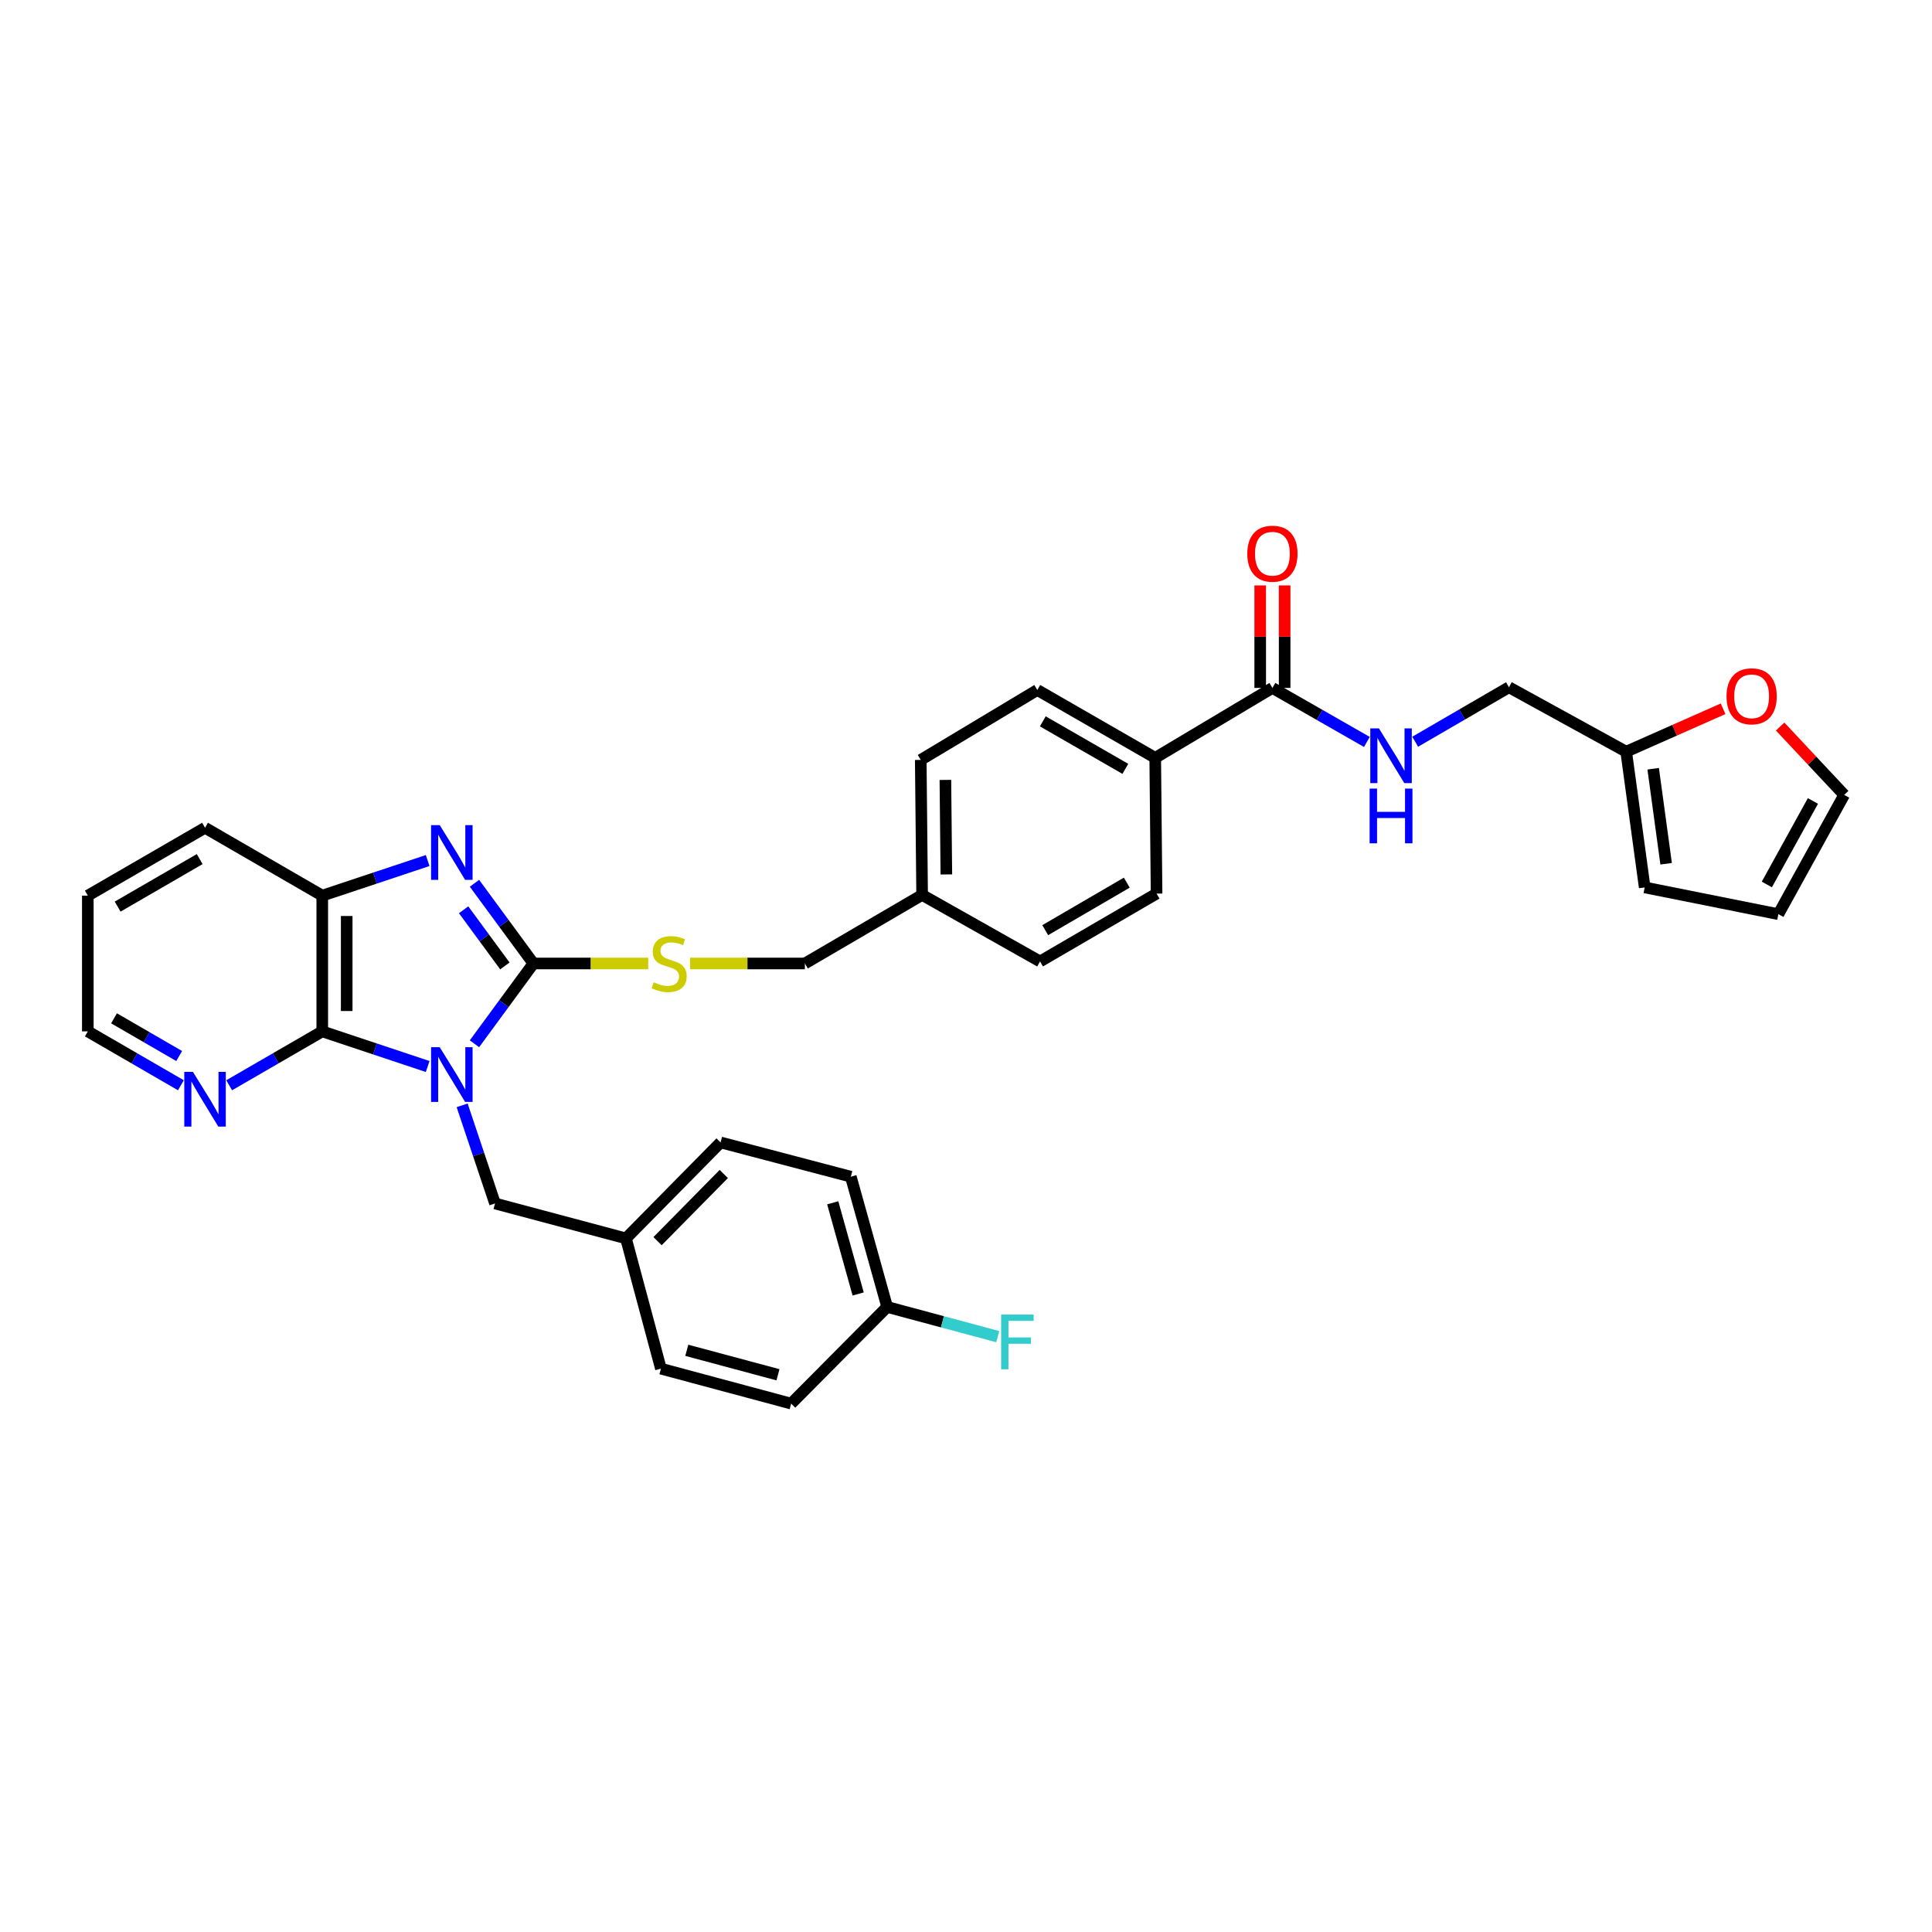 <?xml version='1.0' encoding='iso-8859-1'?>
<svg version='1.1' baseProfile='full'
              xmlns='http://www.w3.org/2000/svg'
                      xmlns:rdkit='http://www.rdkit.org/xml'
                      xmlns:xlink='http://www.w3.org/1999/xlink'
                  xml:space='preserve'
width='1000px' height='1000px' viewBox='0 0 1000 1000'>
<!-- END OF HEADER -->
<rect style='opacity:1.0;fill:#FFFFFF;stroke:none' width='1000' height='1000' x='0' y='0'> </rect>
<path class='bond-0' d='M 245.576,540.253 L 260.835,519.474' style='fill:none;fill-rule:evenodd;stroke:#0000FF;stroke-width:6px;stroke-linecap:butt;stroke-linejoin:miter;stroke-opacity:1' />
<path class='bond-0' d='M 260.835,519.474 L 276.093,498.695' style='fill:none;fill-rule:evenodd;stroke:#000000;stroke-width:6px;stroke-linecap:butt;stroke-linejoin:miter;stroke-opacity:1' />
<path class='bond-2' d='M 221.361,552.027 L 194.082,542.932' style='fill:none;fill-rule:evenodd;stroke:#0000FF;stroke-width:6px;stroke-linecap:butt;stroke-linejoin:miter;stroke-opacity:1' />
<path class='bond-2' d='M 194.082,542.932 L 166.803,533.837' style='fill:none;fill-rule:evenodd;stroke:#000000;stroke-width:6px;stroke-linecap:butt;stroke-linejoin:miter;stroke-opacity:1' />
<path class='bond-6' d='M 239.202,572.115 L 247.712,597.51' style='fill:none;fill-rule:evenodd;stroke:#0000FF;stroke-width:6px;stroke-linecap:butt;stroke-linejoin:miter;stroke-opacity:1' />
<path class='bond-6' d='M 247.712,597.51 L 256.221,622.904' style='fill:none;fill-rule:evenodd;stroke:#000000;stroke-width:6px;stroke-linecap:butt;stroke-linejoin:miter;stroke-opacity:1' />
<path class='bond-1' d='M 276.093,498.695 L 260.839,477.94' style='fill:none;fill-rule:evenodd;stroke:#000000;stroke-width:6px;stroke-linecap:butt;stroke-linejoin:miter;stroke-opacity:1' />
<path class='bond-1' d='M 260.839,477.94 L 245.585,457.185' style='fill:none;fill-rule:evenodd;stroke:#0000FF;stroke-width:6px;stroke-linecap:butt;stroke-linejoin:miter;stroke-opacity:1' />
<path class='bond-1' d='M 261.325,499.959 L 250.647,485.431' style='fill:none;fill-rule:evenodd;stroke:#000000;stroke-width:6px;stroke-linecap:butt;stroke-linejoin:miter;stroke-opacity:1' />
<path class='bond-1' d='M 250.647,485.431 L 239.97,470.902' style='fill:none;fill-rule:evenodd;stroke:#0000FF;stroke-width:6px;stroke-linecap:butt;stroke-linejoin:miter;stroke-opacity:1' />
<path class='bond-5' d='M 276.093,498.695 L 305.803,498.695' style='fill:none;fill-rule:evenodd;stroke:#000000;stroke-width:6px;stroke-linecap:butt;stroke-linejoin:miter;stroke-opacity:1' />
<path class='bond-5' d='M 305.803,498.695 L 335.512,498.695' style='fill:none;fill-rule:evenodd;stroke:#CCCC00;stroke-width:6px;stroke-linecap:butt;stroke-linejoin:miter;stroke-opacity:1' />
<path class='bond-33' d='M 221.361,445.409 L 194.082,454.495' style='fill:none;fill-rule:evenodd;stroke:#0000FF;stroke-width:6px;stroke-linecap:butt;stroke-linejoin:miter;stroke-opacity:1' />
<path class='bond-33' d='M 194.082,454.495 L 166.803,463.581' style='fill:none;fill-rule:evenodd;stroke:#000000;stroke-width:6px;stroke-linecap:butt;stroke-linejoin:miter;stroke-opacity:1' />
<path class='bond-3' d='M 166.803,533.837 L 166.803,463.581' style='fill:none;fill-rule:evenodd;stroke:#000000;stroke-width:6px;stroke-linecap:butt;stroke-linejoin:miter;stroke-opacity:1' />
<path class='bond-3' d='M 179.452,523.299 L 179.452,474.12' style='fill:none;fill-rule:evenodd;stroke:#000000;stroke-width:6px;stroke-linecap:butt;stroke-linejoin:miter;stroke-opacity:1' />
<path class='bond-7' d='M 166.803,533.837 L 142.711,547.785' style='fill:none;fill-rule:evenodd;stroke:#000000;stroke-width:6px;stroke-linecap:butt;stroke-linejoin:miter;stroke-opacity:1' />
<path class='bond-7' d='M 142.711,547.785 L 118.618,561.732' style='fill:none;fill-rule:evenodd;stroke:#0000FF;stroke-width:6px;stroke-linecap:butt;stroke-linejoin:miter;stroke-opacity:1' />
<path class='bond-30' d='M 166.803,463.581 L 106.125,428.454' style='fill:none;fill-rule:evenodd;stroke:#000000;stroke-width:6px;stroke-linecap:butt;stroke-linejoin:miter;stroke-opacity:1' />
<path class='bond-4' d='M 658.605,356.069 L 597.942,392.265' style='fill:none;fill-rule:evenodd;stroke:#000000;stroke-width:6px;stroke-linecap:butt;stroke-linejoin:miter;stroke-opacity:1' />
<path class='bond-8' d='M 658.605,356.069 L 683.049,370.049' style='fill:none;fill-rule:evenodd;stroke:#000000;stroke-width:6px;stroke-linecap:butt;stroke-linejoin:miter;stroke-opacity:1' />
<path class='bond-8' d='M 683.049,370.049 L 707.492,384.029' style='fill:none;fill-rule:evenodd;stroke:#0000FF;stroke-width:6px;stroke-linecap:butt;stroke-linejoin:miter;stroke-opacity:1' />
<path class='bond-12' d='M 664.93,356.069 L 664.93,329.539' style='fill:none;fill-rule:evenodd;stroke:#000000;stroke-width:6px;stroke-linecap:butt;stroke-linejoin:miter;stroke-opacity:1' />
<path class='bond-12' d='M 664.93,329.539 L 664.93,303.008' style='fill:none;fill-rule:evenodd;stroke:#FF0000;stroke-width:6px;stroke-linecap:butt;stroke-linejoin:miter;stroke-opacity:1' />
<path class='bond-12' d='M 652.281,356.069 L 652.281,329.539' style='fill:none;fill-rule:evenodd;stroke:#000000;stroke-width:6px;stroke-linecap:butt;stroke-linejoin:miter;stroke-opacity:1' />
<path class='bond-12' d='M 652.281,329.539 L 652.281,303.008' style='fill:none;fill-rule:evenodd;stroke:#FF0000;stroke-width:6px;stroke-linecap:butt;stroke-linejoin:miter;stroke-opacity:1' />
<path class='bond-20' d='M 357.185,498.695 L 386.895,498.695' style='fill:none;fill-rule:evenodd;stroke:#CCCC00;stroke-width:6px;stroke-linecap:butt;stroke-linejoin:miter;stroke-opacity:1' />
<path class='bond-20' d='M 386.895,498.695 L 416.604,498.695' style='fill:none;fill-rule:evenodd;stroke:#000000;stroke-width:6px;stroke-linecap:butt;stroke-linejoin:miter;stroke-opacity:1' />
<path class='bond-19' d='M 256.221,622.904 L 323.996,640.998' style='fill:none;fill-rule:evenodd;stroke:#000000;stroke-width:6px;stroke-linecap:butt;stroke-linejoin:miter;stroke-opacity:1' />
<path class='bond-31' d='M 93.633,561.732 L 69.544,547.784' style='fill:none;fill-rule:evenodd;stroke:#0000FF;stroke-width:6px;stroke-linecap:butt;stroke-linejoin:miter;stroke-opacity:1' />
<path class='bond-31' d='M 69.544,547.784 L 45.455,533.837' style='fill:none;fill-rule:evenodd;stroke:#000000;stroke-width:6px;stroke-linecap:butt;stroke-linejoin:miter;stroke-opacity:1' />
<path class='bond-31' d='M 92.744,546.601 L 75.881,536.838' style='fill:none;fill-rule:evenodd;stroke:#0000FF;stroke-width:6px;stroke-linecap:butt;stroke-linejoin:miter;stroke-opacity:1' />
<path class='bond-31' d='M 75.881,536.838 L 59.019,527.075' style='fill:none;fill-rule:evenodd;stroke:#000000;stroke-width:6px;stroke-linecap:butt;stroke-linejoin:miter;stroke-opacity:1' />
<path class='bond-16' d='M 732.505,383.917 L 756.77,369.817' style='fill:none;fill-rule:evenodd;stroke:#0000FF;stroke-width:6px;stroke-linecap:butt;stroke-linejoin:miter;stroke-opacity:1' />
<path class='bond-16' d='M 756.77,369.817 L 781.036,355.718' style='fill:none;fill-rule:evenodd;stroke:#000000;stroke-width:6px;stroke-linecap:butt;stroke-linejoin:miter;stroke-opacity:1' />
<path class='bond-9' d='M 841.714,389.068 L 781.036,355.718' style='fill:none;fill-rule:evenodd;stroke:#000000;stroke-width:6px;stroke-linecap:butt;stroke-linejoin:miter;stroke-opacity:1' />
<path class='bond-11' d='M 841.714,389.068 L 866.791,377.965' style='fill:none;fill-rule:evenodd;stroke:#000000;stroke-width:6px;stroke-linecap:butt;stroke-linejoin:miter;stroke-opacity:1' />
<path class='bond-11' d='M 866.791,377.965 L 891.868,366.862' style='fill:none;fill-rule:evenodd;stroke:#FF0000;stroke-width:6px;stroke-linecap:butt;stroke-linejoin:miter;stroke-opacity:1' />
<path class='bond-13' d='M 841.714,389.068 L 851.291,459.323' style='fill:none;fill-rule:evenodd;stroke:#000000;stroke-width:6px;stroke-linecap:butt;stroke-linejoin:miter;stroke-opacity:1' />
<path class='bond-13' d='M 855.683,397.897 L 862.387,447.076' style='fill:none;fill-rule:evenodd;stroke:#000000;stroke-width:6px;stroke-linecap:butt;stroke-linejoin:miter;stroke-opacity:1' />
<path class='bond-10' d='M 597.942,392.265 L 536.906,357.137' style='fill:none;fill-rule:evenodd;stroke:#000000;stroke-width:6px;stroke-linecap:butt;stroke-linejoin:miter;stroke-opacity:1' />
<path class='bond-10' d='M 582.477,397.958 L 539.752,373.369' style='fill:none;fill-rule:evenodd;stroke:#000000;stroke-width:6px;stroke-linecap:butt;stroke-linejoin:miter;stroke-opacity:1' />
<path class='bond-36' d='M 597.942,392.265 L 598.637,462.52' style='fill:none;fill-rule:evenodd;stroke:#000000;stroke-width:6px;stroke-linecap:butt;stroke-linejoin:miter;stroke-opacity:1' />
<path class='bond-14' d='M 921.394,376.058 L 937.97,393.743' style='fill:none;fill-rule:evenodd;stroke:#FF0000;stroke-width:6px;stroke-linecap:butt;stroke-linejoin:miter;stroke-opacity:1' />
<path class='bond-14' d='M 937.97,393.743 L 954.545,411.427' style='fill:none;fill-rule:evenodd;stroke:#000000;stroke-width:6px;stroke-linecap:butt;stroke-linejoin:miter;stroke-opacity:1' />
<path class='bond-15' d='M 851.291,459.323 L 920.479,473.173' style='fill:none;fill-rule:evenodd;stroke:#000000;stroke-width:6px;stroke-linecap:butt;stroke-linejoin:miter;stroke-opacity:1' />
<path class='bond-37' d='M 954.545,411.427 L 920.479,473.173' style='fill:none;fill-rule:evenodd;stroke:#000000;stroke-width:6px;stroke-linecap:butt;stroke-linejoin:miter;stroke-opacity:1' />
<path class='bond-37' d='M 938.361,414.579 L 914.514,457.801' style='fill:none;fill-rule:evenodd;stroke:#000000;stroke-width:6px;stroke-linecap:butt;stroke-linejoin:miter;stroke-opacity:1' />
<path class='bond-17' d='M 598.637,462.52 L 538.325,497.648' style='fill:none;fill-rule:evenodd;stroke:#000000;stroke-width:6px;stroke-linecap:butt;stroke-linejoin:miter;stroke-opacity:1' />
<path class='bond-17' d='M 583.225,456.86 L 541.006,481.449' style='fill:none;fill-rule:evenodd;stroke:#000000;stroke-width:6px;stroke-linecap:butt;stroke-linejoin:miter;stroke-opacity:1' />
<path class='bond-18' d='M 536.906,357.137 L 476.579,393.326' style='fill:none;fill-rule:evenodd;stroke:#000000;stroke-width:6px;stroke-linecap:butt;stroke-linejoin:miter;stroke-opacity:1' />
<path class='bond-26' d='M 323.996,640.998 L 342.09,708.415' style='fill:none;fill-rule:evenodd;stroke:#000000;stroke-width:6px;stroke-linecap:butt;stroke-linejoin:miter;stroke-opacity:1' />
<path class='bond-27' d='M 323.996,640.998 L 372.967,591.324' style='fill:none;fill-rule:evenodd;stroke:#000000;stroke-width:6px;stroke-linecap:butt;stroke-linejoin:miter;stroke-opacity:1' />
<path class='bond-27' d='M 340.349,642.427 L 374.628,607.655' style='fill:none;fill-rule:evenodd;stroke:#000000;stroke-width:6px;stroke-linecap:butt;stroke-linejoin:miter;stroke-opacity:1' />
<path class='bond-22' d='M 416.604,498.695 L 477.289,463.216' style='fill:none;fill-rule:evenodd;stroke:#000000;stroke-width:6px;stroke-linecap:butt;stroke-linejoin:miter;stroke-opacity:1' />
<path class='bond-21' d='M 459.187,676.477 L 440.383,609.053' style='fill:none;fill-rule:evenodd;stroke:#000000;stroke-width:6px;stroke-linecap:butt;stroke-linejoin:miter;stroke-opacity:1' />
<path class='bond-21' d='M 444.183,669.761 L 431.02,622.565' style='fill:none;fill-rule:evenodd;stroke:#000000;stroke-width:6px;stroke-linecap:butt;stroke-linejoin:miter;stroke-opacity:1' />
<path class='bond-25' d='M 459.187,676.477 L 487.813,684.163' style='fill:none;fill-rule:evenodd;stroke:#000000;stroke-width:6px;stroke-linecap:butt;stroke-linejoin:miter;stroke-opacity:1' />
<path class='bond-25' d='M 487.813,684.163 L 516.439,691.849' style='fill:none;fill-rule:evenodd;stroke:#33CCCC;stroke-width:6px;stroke-linecap:butt;stroke-linejoin:miter;stroke-opacity:1' />
<path class='bond-34' d='M 459.187,676.477 L 409.507,726.509' style='fill:none;fill-rule:evenodd;stroke:#000000;stroke-width:6px;stroke-linecap:butt;stroke-linejoin:miter;stroke-opacity:1' />
<path class='bond-23' d='M 477.289,463.216 L 538.325,497.648' style='fill:none;fill-rule:evenodd;stroke:#000000;stroke-width:6px;stroke-linecap:butt;stroke-linejoin:miter;stroke-opacity:1' />
<path class='bond-24' d='M 477.289,463.216 L 476.579,393.326' style='fill:none;fill-rule:evenodd;stroke:#000000;stroke-width:6px;stroke-linecap:butt;stroke-linejoin:miter;stroke-opacity:1' />
<path class='bond-24' d='M 489.83,452.604 L 489.333,403.681' style='fill:none;fill-rule:evenodd;stroke:#000000;stroke-width:6px;stroke-linecap:butt;stroke-linejoin:miter;stroke-opacity:1' />
<path class='bond-29' d='M 342.09,708.415 L 409.507,726.509' style='fill:none;fill-rule:evenodd;stroke:#000000;stroke-width:6px;stroke-linecap:butt;stroke-linejoin:miter;stroke-opacity:1' />
<path class='bond-29' d='M 355.482,698.913 L 402.673,711.579' style='fill:none;fill-rule:evenodd;stroke:#000000;stroke-width:6px;stroke-linecap:butt;stroke-linejoin:miter;stroke-opacity:1' />
<path class='bond-28' d='M 372.967,591.324 L 440.383,609.053' style='fill:none;fill-rule:evenodd;stroke:#000000;stroke-width:6px;stroke-linecap:butt;stroke-linejoin:miter;stroke-opacity:1' />
<path class='bond-35' d='M 106.125,428.454 L 45.455,463.581' style='fill:none;fill-rule:evenodd;stroke:#000000;stroke-width:6px;stroke-linecap:butt;stroke-linejoin:miter;stroke-opacity:1' />
<path class='bond-35' d='M 103.362,444.669 L 60.893,469.258' style='fill:none;fill-rule:evenodd;stroke:#000000;stroke-width:6px;stroke-linecap:butt;stroke-linejoin:miter;stroke-opacity:1' />
<path class='bond-32' d='M 45.455,533.837 L 45.455,463.581' style='fill:none;fill-rule:evenodd;stroke:#000000;stroke-width:6px;stroke-linecap:butt;stroke-linejoin:miter;stroke-opacity:1' />
<path  class='atom-0' d='M 227.608 542.037
L 236.888 557.037
Q 237.808 558.517, 239.288 561.197
Q 240.768 563.877, 240.848 564.037
L 240.848 542.037
L 244.608 542.037
L 244.608 570.357
L 240.728 570.357
L 230.768 553.957
Q 229.608 552.037, 228.368 549.837
Q 227.168 547.637, 226.808 546.957
L 226.808 570.357
L 223.128 570.357
L 223.128 542.037
L 227.608 542.037
' fill='#0000FF'/>
<path  class='atom-2' d='M 227.608 427.083
L 236.888 442.083
Q 237.808 443.563, 239.288 446.243
Q 240.768 448.923, 240.848 449.083
L 240.848 427.083
L 244.608 427.083
L 244.608 455.403
L 240.728 455.403
L 230.768 439.003
Q 229.608 437.083, 228.368 434.883
Q 227.168 432.683, 226.808 432.003
L 226.808 455.403
L 223.128 455.403
L 223.128 427.083
L 227.608 427.083
' fill='#0000FF'/>
<path  class='atom-6' d='M 338.349 508.415
Q 338.669 508.535, 339.989 509.095
Q 341.309 509.655, 342.749 510.015
Q 344.229 510.335, 345.669 510.335
Q 348.349 510.335, 349.909 509.055
Q 351.469 507.735, 351.469 505.455
Q 351.469 503.895, 350.669 502.935
Q 349.909 501.975, 348.709 501.455
Q 347.509 500.935, 345.509 500.335
Q 342.989 499.575, 341.469 498.855
Q 339.989 498.135, 338.909 496.615
Q 337.869 495.095, 337.869 492.535
Q 337.869 488.975, 340.269 486.775
Q 342.709 484.575, 347.509 484.575
Q 350.789 484.575, 354.509 486.135
L 353.589 489.215
Q 350.189 487.815, 347.629 487.815
Q 344.869 487.815, 343.349 488.975
Q 341.829 490.095, 341.869 492.055
Q 341.869 493.575, 342.629 494.495
Q 343.429 495.415, 344.549 495.935
Q 345.709 496.455, 347.629 497.055
Q 350.189 497.855, 351.709 498.655
Q 353.229 499.455, 354.309 501.095
Q 355.429 502.695, 355.429 505.455
Q 355.429 509.375, 352.789 511.495
Q 350.189 513.575, 345.829 513.575
Q 343.309 513.575, 341.389 513.015
Q 339.509 512.495, 337.269 511.575
L 338.349 508.415
' fill='#CCCC00'/>
<path  class='atom-8' d='M 99.865 554.805
L 109.145 569.805
Q 110.065 571.285, 111.545 573.965
Q 113.025 576.645, 113.105 576.805
L 113.105 554.805
L 116.865 554.805
L 116.865 583.125
L 112.985 583.125
L 103.025 566.725
Q 101.865 564.805, 100.625 562.605
Q 99.425 560.405, 99.065 559.725
L 99.065 583.125
L 95.385 583.125
L 95.385 554.805
L 99.865 554.805
' fill='#0000FF'/>
<path  class='atom-9' d='M 713.74 377.023
L 723.02 392.023
Q 723.94 393.503, 725.42 396.183
Q 726.9 398.863, 726.98 399.023
L 726.98 377.023
L 730.74 377.023
L 730.74 405.343
L 726.86 405.343
L 716.9 388.943
Q 715.74 387.023, 714.5 384.823
Q 713.3 382.623, 712.94 381.943
L 712.94 405.343
L 709.26 405.343
L 709.26 377.023
L 713.74 377.023
' fill='#0000FF'/>
<path  class='atom-9' d='M 708.92 408.175
L 712.76 408.175
L 712.76 420.215
L 727.24 420.215
L 727.24 408.175
L 731.08 408.175
L 731.08 436.495
L 727.24 436.495
L 727.24 423.415
L 712.76 423.415
L 712.76 436.495
L 708.92 436.495
L 708.92 408.175
' fill='#0000FF'/>
<path  class='atom-12' d='M 893.643 360.4
Q 893.643 353.6, 897.003 349.8
Q 900.363 346, 906.643 346
Q 912.923 346, 916.283 349.8
Q 919.643 353.6, 919.643 360.4
Q 919.643 367.28, 916.243 371.2
Q 912.843 375.08, 906.643 375.08
Q 900.403 375.08, 897.003 371.2
Q 893.643 367.32, 893.643 360.4
M 906.643 371.88
Q 910.963 371.88, 913.283 369
Q 915.643 366.08, 915.643 360.4
Q 915.643 354.84, 913.283 352.04
Q 910.963 349.2, 906.643 349.2
Q 902.323 349.2, 899.963 352
Q 897.643 354.8, 897.643 360.4
Q 897.643 366.12, 899.963 369
Q 902.323 371.88, 906.643 371.88
' fill='#FF0000'/>
<path  class='atom-13' d='M 645.605 286.589
Q 645.605 279.789, 648.965 275.989
Q 652.325 272.189, 658.605 272.189
Q 664.885 272.189, 668.245 275.989
Q 671.605 279.789, 671.605 286.589
Q 671.605 293.469, 668.205 297.389
Q 664.805 301.269, 658.605 301.269
Q 652.365 301.269, 648.965 297.389
Q 645.605 293.509, 645.605 286.589
M 658.605 298.069
Q 662.925 298.069, 665.245 295.189
Q 667.605 292.269, 667.605 286.589
Q 667.605 281.029, 665.245 278.229
Q 662.925 275.389, 658.605 275.389
Q 654.285 275.389, 651.925 278.189
Q 649.605 280.989, 649.605 286.589
Q 649.605 292.309, 651.925 295.189
Q 654.285 298.069, 658.605 298.069
' fill='#FF0000'/>
<path  class='atom-26' d='M 518.184 680.418
L 535.024 680.418
L 535.024 683.658
L 521.984 683.658
L 521.984 692.258
L 533.584 692.258
L 533.584 695.538
L 521.984 695.538
L 521.984 708.738
L 518.184 708.738
L 518.184 680.418
' fill='#33CCCC'/>
</svg>
